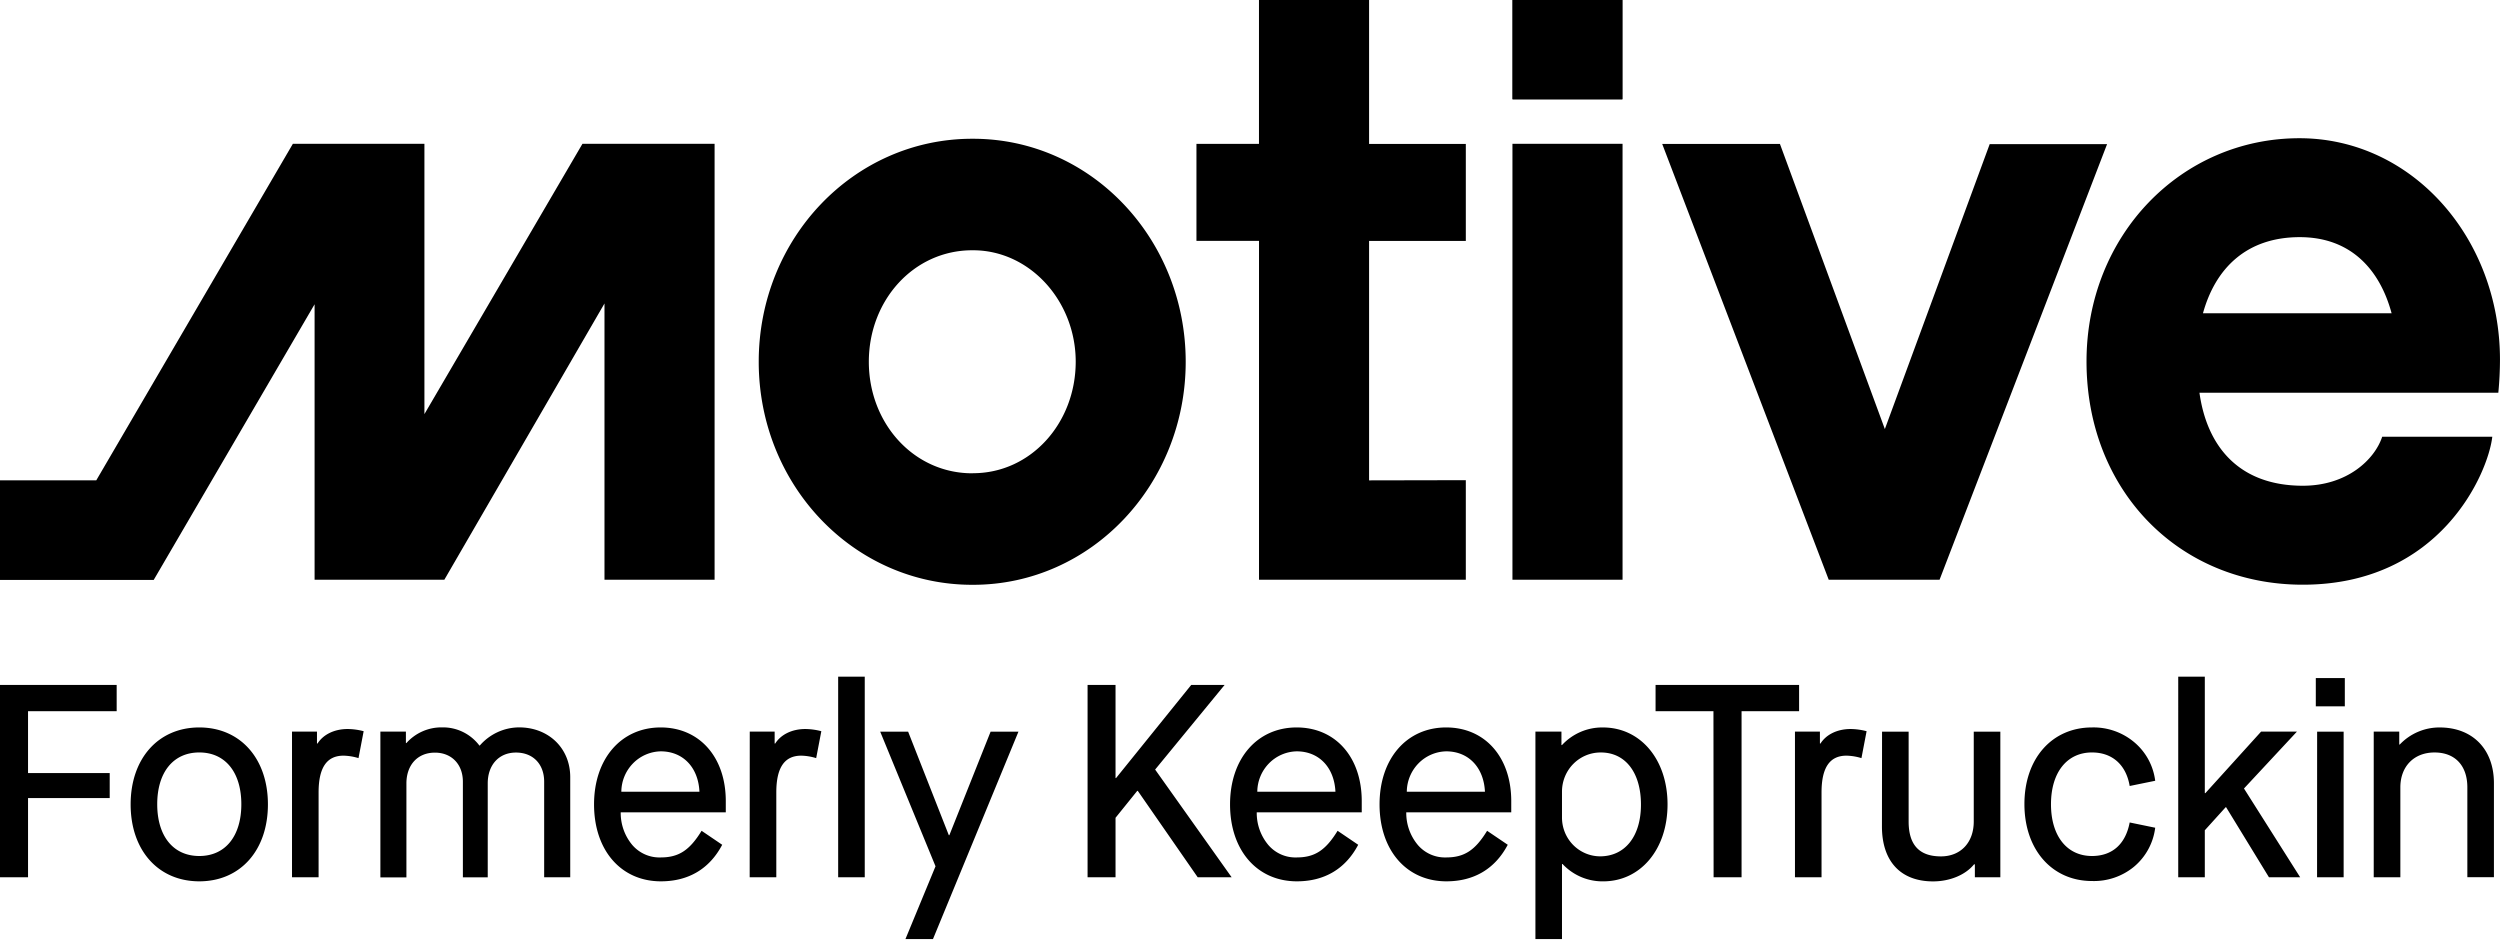 <svg width="511" height="193" xmlns="http://www.w3.org/2000/svg"><path d="M0 140h23.848v5.372H5.73v12.642h16.694v5.105H5.731v16.199H0V140Zm40.736 8.69c8.375 0 14.026 6.35 14.026 15.727 0 9.378-5.627 15.727-14.026 15.727-8.4 0-14.034-6.349-14.034-15.727 0-9.377 5.659-15.727 14.034-15.727zm0 5.112c-5.329 0-8.6 4.071-8.6 10.583s3.271 10.582 8.6 10.582c5.33 0 8.592-4.07 8.592-10.582s-3.27-10.583-8.592-10.583zm18.95-4.262h5.104v2.442h.112c1.166-1.848 3.44-2.971 6.157-2.971 1.105.013 2.204.163 3.272.448l-1.053 5.502a11.236 11.236 0 0 0-3.055-.504c-3.383 0-5.103 2.36-5.103 7.521v17.331h-5.434V149.54zm18.064 0h5.216v2.337h.105c.925-1.032 2.056-1.85 3.32-2.402s2.627-.824 4.002-.798a9.274 9.274 0 0 1 4.234.941 9.388 9.388 0 0 1 3.362 2.772h.08a10.764 10.764 0 0 1 3.626-2.73 10.65 10.65 0 0 1 4.412-.983c5.988 0 10.449 4.217 10.449 10.168v20.464h-5.329v-19.536c0-3.59-2.275-5.951-5.763-5.951s-5.771 2.532-5.771 6.293v19.21h-5.08v-19.536c0-3.59-2.33-5.951-5.715-5.951-3.553 0-5.827 2.532-5.827 6.293v19.211H77.75V149.54zm57.29-.85c7.981 0 13.31 6.122 13.31 15.052v2.303h-21.477c-.03 2.42.798 4.771 2.331 6.627a7.364 7.364 0 0 0 2.623 1.965 7.277 7.277 0 0 0 3.205.623c3.713 0 5.932-1.465 8.375-5.446l4.212 2.858c-2.605 4.949-6.929 7.472-12.531 7.472-8.159 0-13.664-6.349-13.664-15.727 0-9.377 5.578-15.727 13.616-15.727zm7.925 13.147c-.217-4.884-3.271-8.263-7.925-8.263a8.174 8.174 0 0 0-5.673 2.482 8.378 8.378 0 0 0-2.365 5.781h15.963zm10.285-12.297h5.088v2.442h.113c1.165-1.848 3.44-2.971 6.157-2.971 1.104.013 2.203.163 3.271.448l-1.053 5.502a11.174 11.174 0 0 0-3.046-.504c-3.384 0-5.104 2.36-5.104 7.521v17.331h-5.442l.016-29.769zm18.07-11.23h5.434v41.003h-5.434V138.31zm19.9 38.76-11.309-27.522h5.707l8.319 21.165h.112l8.432-21.165h5.691l-17.474 42.403h-5.627l6.149-14.881zM222.3 140h5.715v19.04h.104L243.487 140h6.824l-14.202 17.298 15.641 22.02h-6.937l-12.249-17.665h-.113l-4.436 5.503v12.162H222.3V140zm42.73 8.69c7.989 0 13.31 6.122 13.31 15.052v2.303h-21.461a10.168 10.168 0 0 0 2.331 6.627 7.343 7.343 0 0 0 2.618 1.967 7.248 7.248 0 0 0 3.202.621c3.713 0 5.931-1.465 8.375-5.446l4.212 2.858c-2.605 4.949-6.929 7.472-12.531 7.472-8.15 0-13.664-6.349-13.664-15.727 0-9.377 5.57-15.727 13.608-15.727zm7.933 13.147c-.225-4.884-3.272-8.263-7.933-8.263a8.174 8.174 0 0 0-5.673 2.482 8.378 8.378 0 0 0-2.365 5.781h15.971zm22.627-13.147c7.989 0 13.309 6.122 13.309 15.052v2.303h-21.46c-.03 2.42.796 4.771 2.332 6.627a7.345 7.345 0 0 0 2.617 1.965 7.264 7.264 0 0 0 3.202.623c3.72 0 5.94-1.465 8.375-5.446l4.219 2.858c-2.611 4.949-6.936 7.472-12.538 7.472-8.151 0-13.666-6.349-13.666-15.727 0-9.377 5.571-15.727 13.61-15.727zm7.933 13.147c-.226-4.884-3.272-8.263-7.933-8.263a8.173 8.173 0 0 0-5.674 2.482 8.391 8.391 0 0 0-2.365 5.781h15.972zm10.317-12.297h5.319v2.752h.112a11.247 11.247 0 0 1 3.814-2.695 11.133 11.133 0 0 1 4.563-.903c7.651 0 13.197 6.512 13.197 15.727 0 9.214-5.546 15.727-13.141 15.727a11.142 11.142 0 0 1-4.526-.889 11.254 11.254 0 0 1-3.792-2.653h-.115v15.337h-5.431V149.54zm13.367 4.266a7.807 7.807 0 0 0-3.033.593 7.888 7.888 0 0 0-2.571 1.725 7.994 7.994 0 0 0-1.723 2.594 8.133 8.133 0 0 0-.609 3.065v5.226a8.096 8.096 0 0 0 .561 3.051 7.953 7.953 0 0 0 1.673 2.598 7.831 7.831 0 0 0 2.533 1.748 7.743 7.743 0 0 0 2.999.63c5.104 0 8.374-4.071 8.374-10.583s-3.158-10.647-8.204-10.647zm23.023-8.436h-11.832v-5.372h29.337v5.372h-11.759v33.946h-5.716l-.03-33.946zm16.66 4.17h5.101v2.442h.115c1.164-1.848 3.432-2.971 6.157-2.971 1.103.013 2.203.163 3.27.448l-1.053 5.502a11.244 11.244 0 0 0-3.055-.504c-3.381 0-5.104 2.36-5.104 7.521v17.331h-5.431V149.54zm17.8.01h5.434v18.364c0 4.77 2.164 7.131 6.601 7.131 4.019 0 6.71-2.808 6.71-7.131V149.55h5.434v29.769h-5.207v-2.646h-.171c-1.776 2.19-4.99 3.484-8.374 3.484-6.598 0-10.449-4.07-10.449-11.233l.022-19.374zm42.91-.86a12.898 12.898 0 0 1 8.592 2.98 12.246 12.246 0 0 1 4.331 7.92l-5.216 1.067c-.723-4.323-3.552-6.855-7.707-6.855-5.104 0-8.377 4.071-8.377 10.583s3.273 10.582 8.377 10.582c4.155 0 6.872-2.442 7.707-6.854l5.216 1.075a12.345 12.345 0 0 1-4.331 7.969 12.862 12.862 0 0 1-8.592 2.922c-8.151 0-13.808-6.398-13.808-15.727s5.657-15.662 13.808-15.662zm17.63-10.38h5.433v23.81h.112l11.39-12.576h7.324l-10.82 11.624 11.485 18.145h-6.38l-8.763-14.327h-.078l-4.27 4.721v9.606h-5.433V138.31zm28.12.28h5.931v5.788h-5.931v-5.788zm.271 10.957h5.419v29.769h-5.433l.014-29.769zm11.569-.007h5.217v2.638h.111a11.162 11.162 0 0 1 8.151-3.485c6.713 0 11.091 4.437 11.091 11.397v19.211h-5.434v-18.364c0-4.437-2.499-7.132-6.71-7.132s-6.983 2.866-6.983 7.132v18.372h-5.443V149.54zM331.614 0h-22.448v20.285h22.448V0ZM279.84 98.189v-48.94h19.773v-19.83H279.84V0h-22.506v29.403h-12.78v19.83h12.788v69.266h42.271V98.148l-19.773.04zm-193.089-68.8H59.865L19.676 98.183H0v20.35h31.42l32.882-56.339v56.299h26.524l32.73-56.462v56.462h22.506V29.389h-27.007L86.751 84.645V29.389zm244.899 0h-22.506v89.104h22.506V29.389z"/><path d="M331.614 0h-22.448v20.302h22.448V0ZM198.89 28.362h-.169c-24.202 0-43.637 20.351-43.637 45.586s19.435 45.585 43.637 45.585h.169c24.209 0 43.467-20.546 43.467-45.585 0-25.04-19.258-45.586-43.467-45.586zm0 68.379h-.169c-11.928 0-21.132-10.183-21.132-22.793s9.204-22.793 21.132-22.793h.169c11.59 0 20.986 10.355 20.986 22.793-.016 12.593-9.219 22.776-20.986 22.776v.016zm271.82 2.544c9.041 0 14.676-5.348 16.212-10.021h22.503c-.851 7.432-10.577 30.249-38.732 30.249-25.425 0-44.209-19.357-44.209-45.634 0-25.748 19.293-45.626 43.516-45.626 23.037 0 40.995 20.391 40.995 45.284a71.68 71.68 0 0 1-.338 6.74h-61.088c1.519 10.892 8.005 19.008 21.141 19.008zm-20.449-35.256h38.582c-2.413-8.954-8.36-15.556-18.77-15.556-10.907 0-17.257 6.398-19.787 15.556h-.025zM406.71 29.417l-21.445 58.285-21.446-58.285h-24.064l34.039 89.087h22.651l34.24-89.038H406.71v-.049z"/></svg>